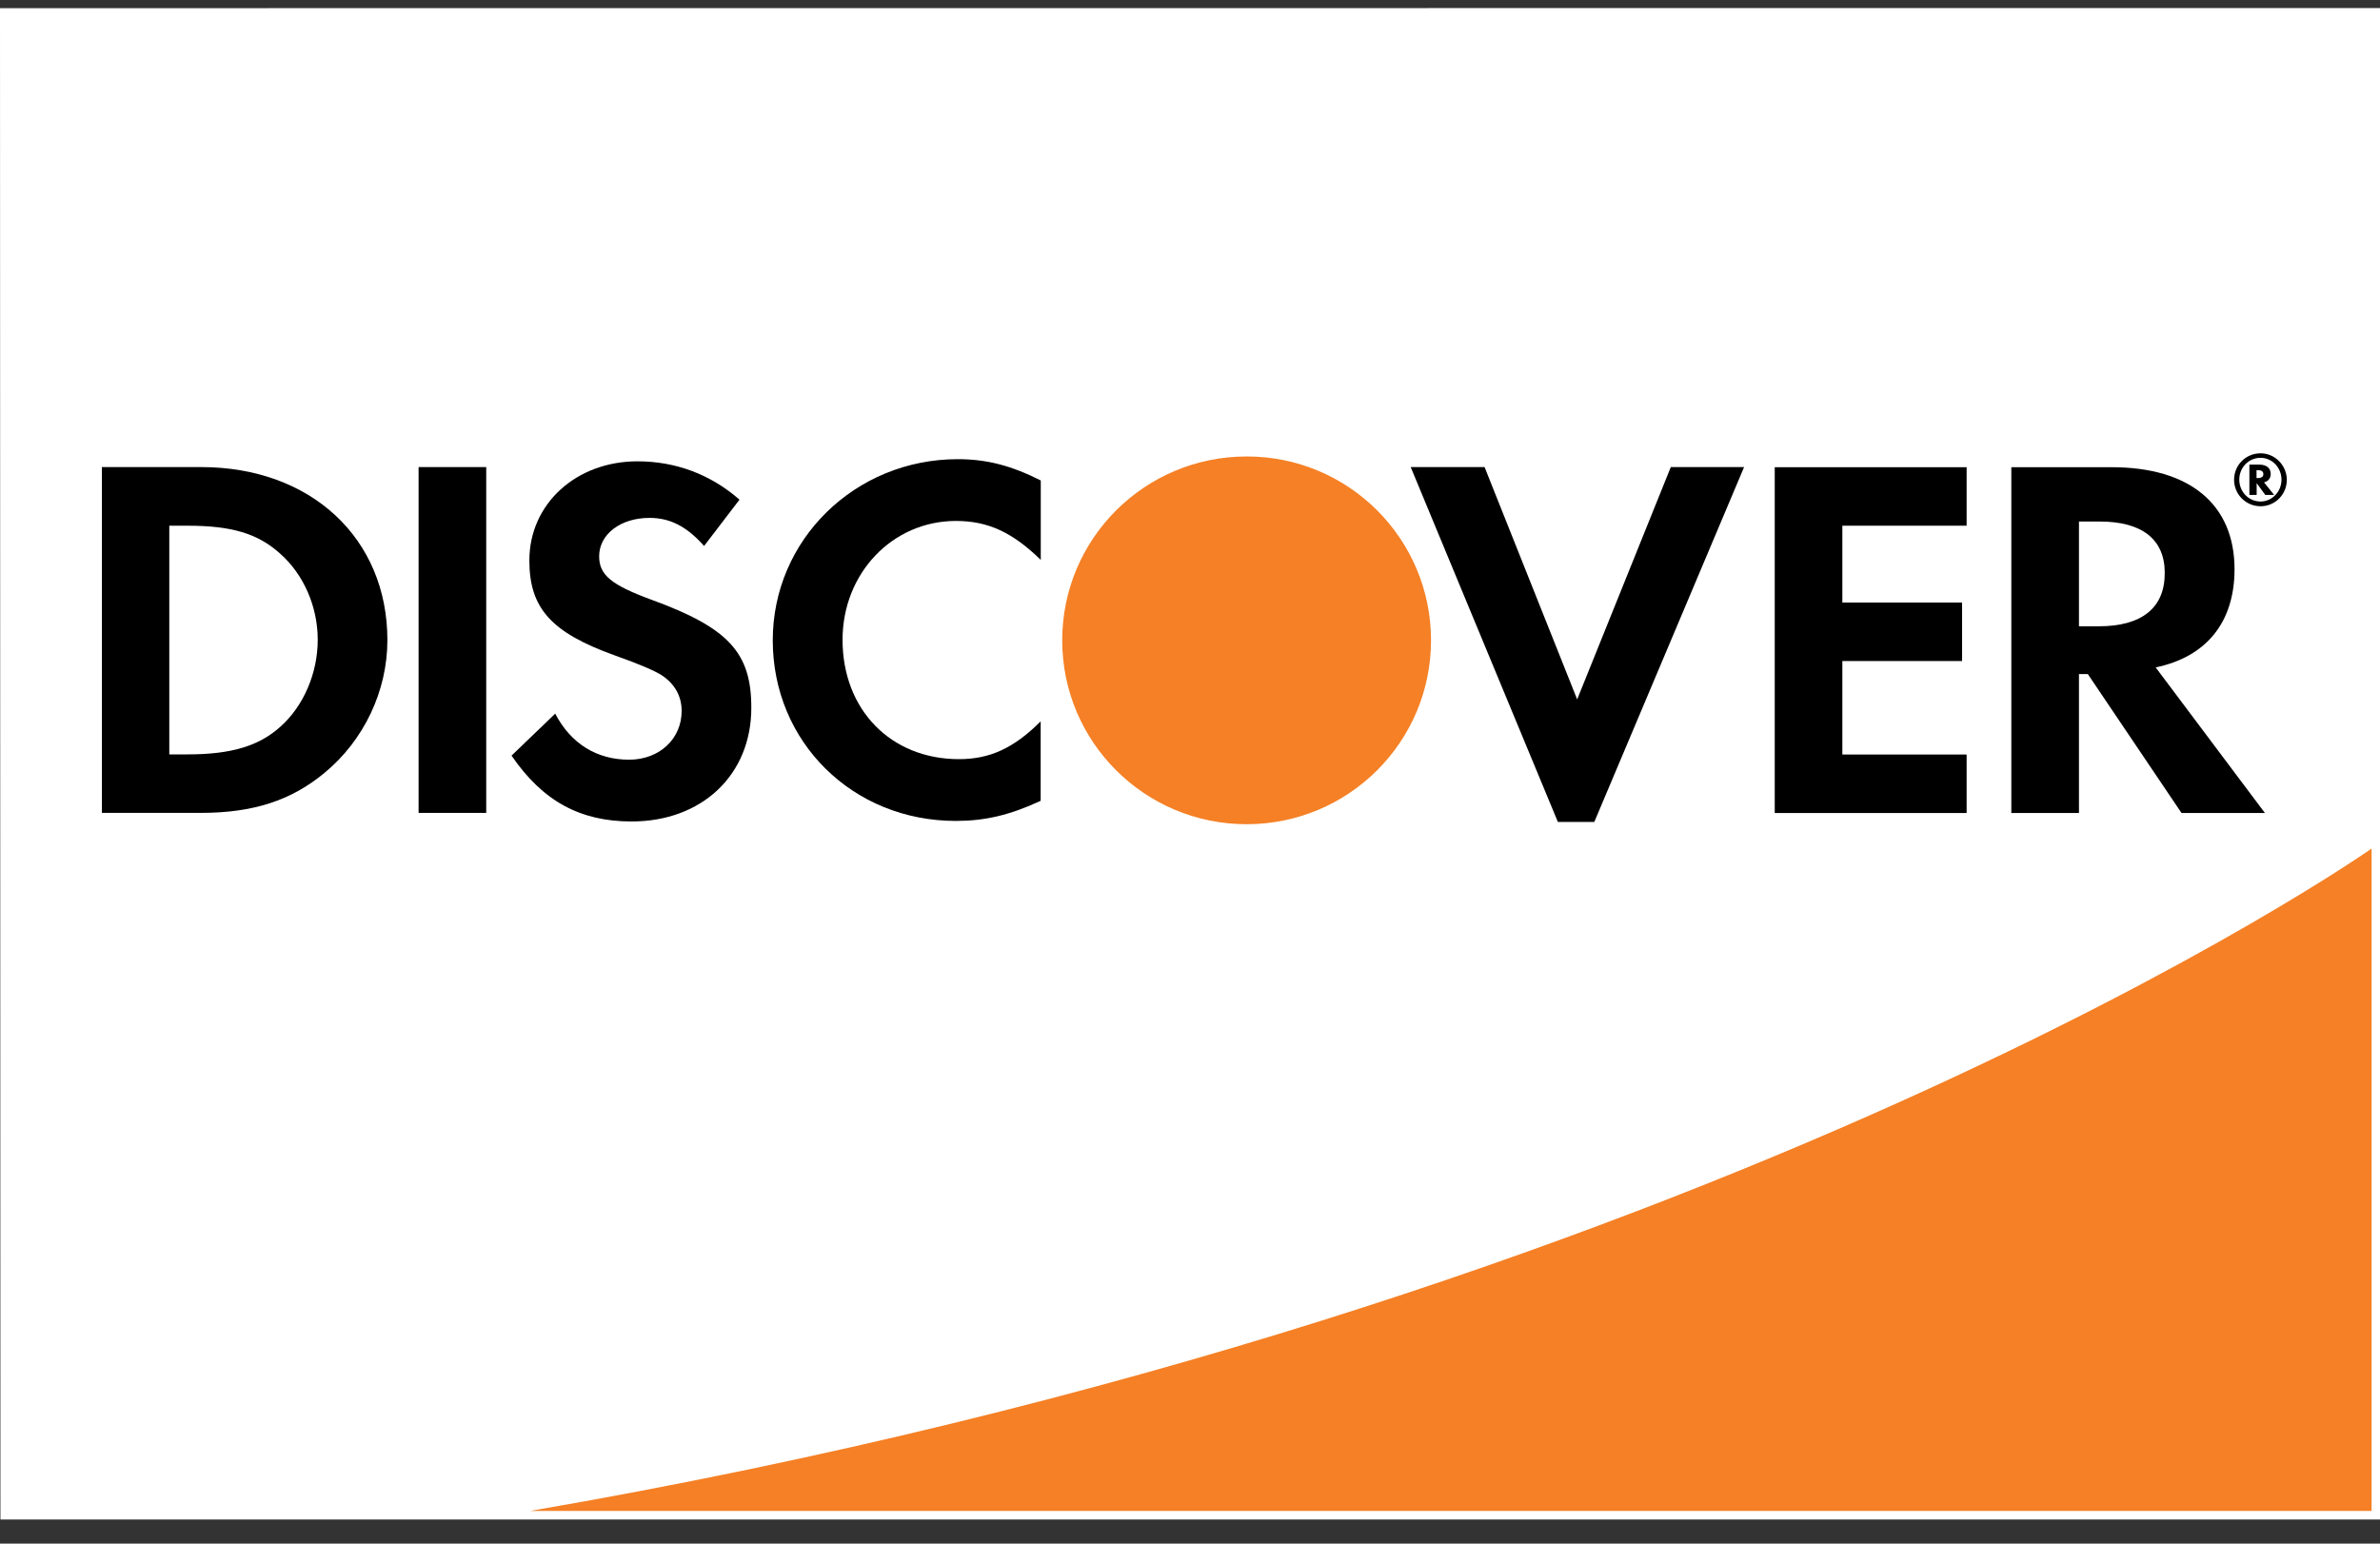<svg width="74" height="48" viewBox="0 0 74 48" fill="none" xmlns="http://www.w3.org/2000/svg">
<rect x="0" y="0" width="74" height="48" fill="#333333" stroke="none"/>
<path d="M0 0.254L74 0.25V47.25H0.014L0 0.254Z" fill="white"/>
<path d="M73.739 26.386C73.739 26.386 53.519 40.614 16.484 46.983H73.739V26.386Z" fill="#F58025"/>
<path d="M6.255 14.524H3.168V25.277H6.238C7.871 25.277 9.05 24.893 10.087 24.035C11.315 23.022 12.045 21.488 12.045 19.904C12.045 16.738 9.667 14.524 6.255 14.524ZM8.711 22.603C8.048 23.198 7.19 23.458 5.832 23.458H5.264V16.347H5.832C7.19 16.347 8.016 16.586 8.711 17.216C9.441 17.86 9.879 18.863 9.879 19.894C9.879 20.928 9.441 21.959 8.711 22.603Z" fill="black"/>
<path d="M15.118 14.524H13.015V25.277H15.118V14.524Z" fill="black"/>
<path d="M20.262 18.651C18.999 18.187 18.629 17.877 18.629 17.297C18.629 16.618 19.289 16.104 20.195 16.104C20.823 16.104 21.346 16.361 21.892 16.977L22.993 15.537C22.09 14.749 21.007 14.345 19.821 14.345C17.913 14.345 16.459 15.668 16.459 17.427C16.459 18.912 17.136 19.668 19.112 20.379C19.938 20.671 20.354 20.861 20.566 20.991C20.986 21.266 21.194 21.653 21.194 22.107C21.194 22.979 20.499 23.623 19.56 23.623C18.555 23.623 17.747 23.123 17.263 22.191L15.905 23.496C16.875 24.914 18.04 25.544 19.638 25.544C21.825 25.544 23.36 24.095 23.36 22.012C23.364 20.298 22.654 19.524 20.262 18.651Z" fill="black"/>
<path d="M24.027 19.911C24.027 23.075 26.514 25.527 29.718 25.527C30.621 25.527 31.397 25.348 32.357 24.901V22.431C31.514 23.272 30.769 23.606 29.817 23.606C27.7 23.606 26.197 22.072 26.197 19.894C26.197 17.828 27.746 16.199 29.721 16.199C30.727 16.199 31.485 16.558 32.36 17.41V14.94C31.436 14.475 30.677 14.278 29.774 14.278C26.585 14.282 24.027 16.784 24.027 19.911Z" fill="black"/>
<path d="M49.038 21.748L46.159 14.524H43.862L48.438 25.558H49.571L54.228 14.524H51.949L49.038 21.748Z" fill="black"/>
<path d="M55.181 25.281H61.147V23.462H57.283V20.555H61.006V18.736H57.283V16.347H61.147V14.528H55.181V25.281Z" fill="black"/>
<path d="M69.477 17.702C69.477 15.686 68.087 14.528 65.659 14.528H62.537V25.281H64.64V20.96H64.915L67.829 25.281H70.422L67.025 20.753C68.605 20.425 69.477 19.345 69.477 17.702ZM65.254 19.475H64.64V16.217H65.285C66.594 16.217 67.307 16.766 67.307 17.811C67.314 18.895 66.601 19.475 65.254 19.475Z" fill="black"/>
<path d="M44.494 19.912C44.494 23.072 41.929 25.629 38.761 25.629C35.592 25.629 33.027 23.072 33.027 19.912C33.027 16.752 35.592 14.194 38.761 14.194C41.929 14.191 44.494 16.752 44.494 19.912Z" fill="#F58025"/>
<path d="M70.602 14.739C70.602 14.553 70.472 14.447 70.242 14.447H69.939V15.39H70.165V15.024L70.433 15.39H70.708L70.394 15C70.525 14.968 70.602 14.87 70.602 14.739ZM70.2 14.866H70.161V14.62H70.204C70.317 14.62 70.373 14.662 70.373 14.739C70.376 14.824 70.313 14.866 70.2 14.866Z" fill="black"/>
<path d="M70.288 14.096C69.826 14.096 69.463 14.462 69.463 14.919C69.463 15.376 69.833 15.742 70.288 15.742C70.74 15.742 71.103 15.373 71.103 14.919C71.1 14.469 70.733 14.096 70.288 14.096ZM70.285 15.595C69.921 15.595 69.625 15.296 69.625 14.915C69.625 14.536 69.918 14.236 70.285 14.236C70.648 14.236 70.937 14.543 70.937 14.915C70.937 15.292 70.641 15.595 70.285 15.595Z" fill="black"/>
</svg>
